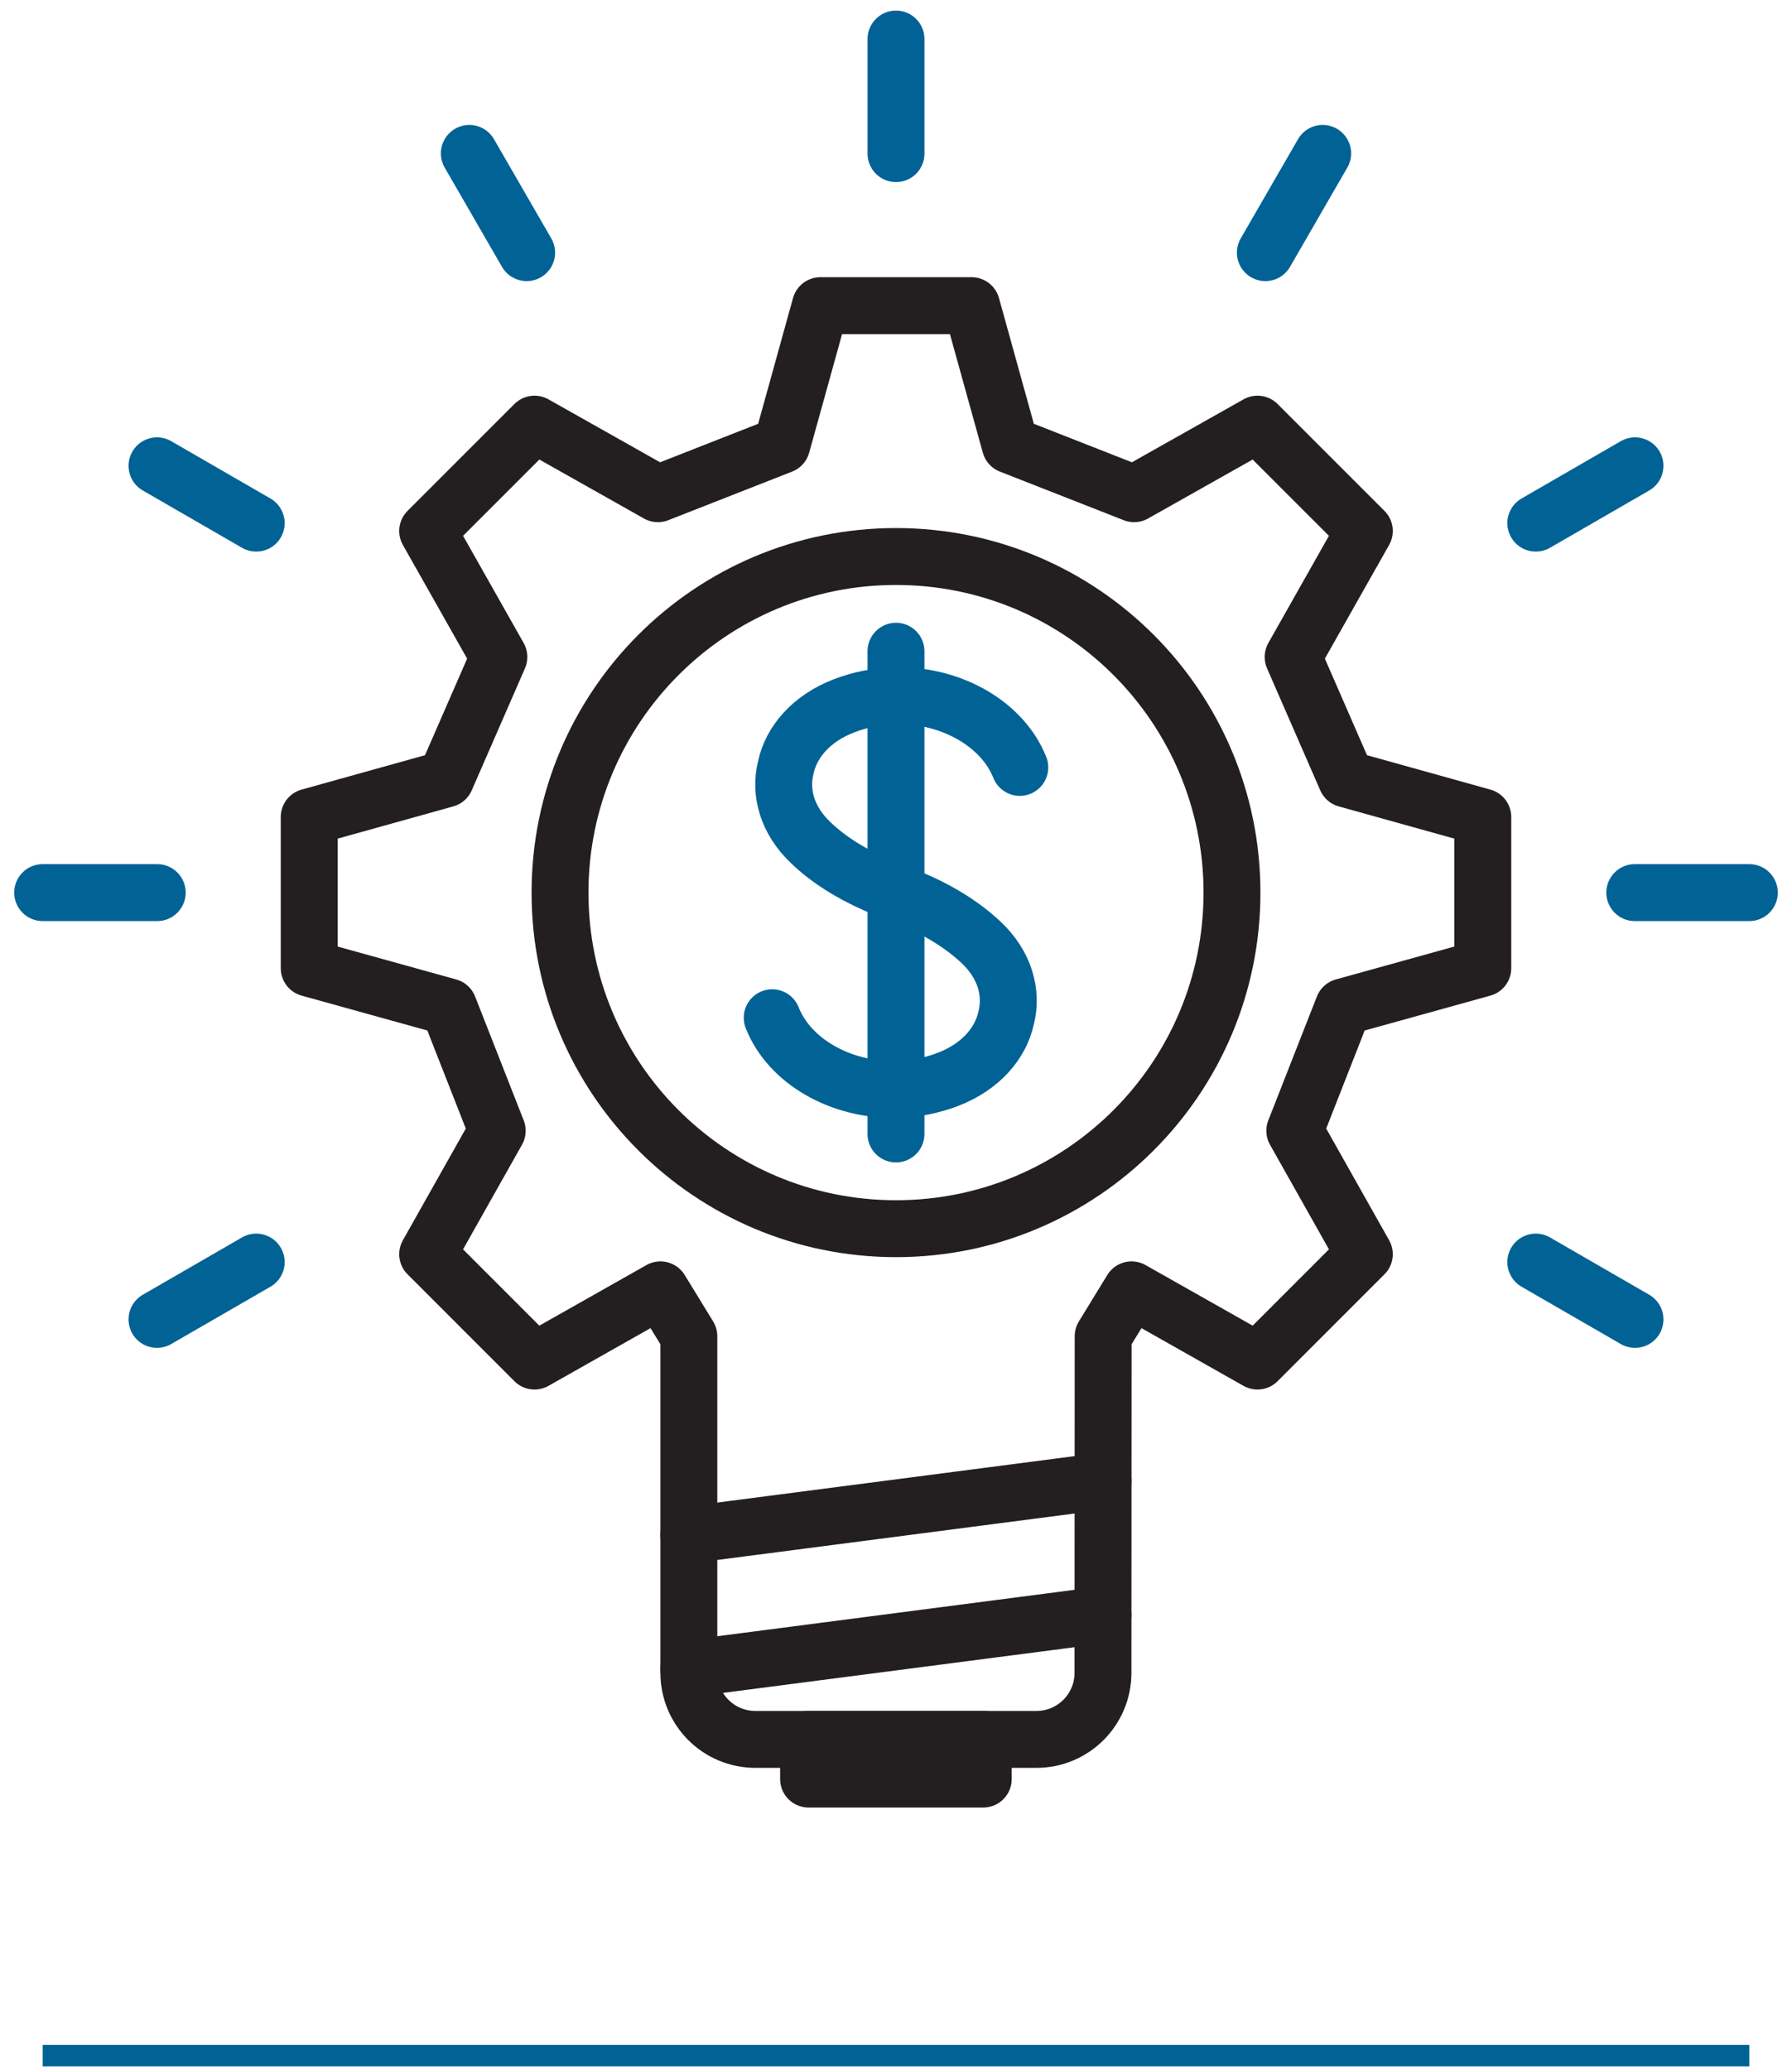 <svg width="84" height="97" viewBox="0 0 84 97" fill="none" xmlns="http://www.w3.org/2000/svg">
<path d="M51.702 69.408L32.29 71.931" stroke="#231F20" stroke-width="2.667" stroke-miterlimit="10" stroke-linecap="round" stroke-linejoin="round"/>
<path d="M51.702 75.673L32.29 78.195" stroke="#231F20" stroke-width="2.667" stroke-miterlimit="10" stroke-linecap="round" stroke-linejoin="round"/>
<path d="M46.09 83.37H37.902V81.511H46.09V83.37Z" stroke="#231F20" stroke-width="2.667" stroke-miterlimit="10" stroke-linecap="round" stroke-linejoin="round"/>
<path d="M42 14.323H45.542L47.355 20.858L53.161 23.136L58.945 19.876L63.953 24.883L60.615 30.787L63.109 36.504L69.506 38.287V45.371L62.971 47.184L60.693 52.989L63.953 58.774L58.945 63.782L53.042 60.444L51.71 62.619L51.702 78.391C51.702 80.114 50.307 81.511 48.584 81.511H35.408C33.685 81.511 32.29 80.114 32.29 78.391V62.619L30.958 60.444L25.055 63.782L20.047 58.774L23.307 52.989L21.029 47.184L14.494 45.371V38.287L20.891 36.504L23.385 30.787L20.047 24.883L25.055 19.876L30.839 23.136L36.645 20.858L38.458 14.323H42Z" stroke="#231F20" stroke-width="2.667" stroke-miterlimit="10" stroke-linecap="round" stroke-linejoin="round"/>
<path d="M57.749 41.829C57.749 50.528 50.699 57.578 42 57.578C33.301 57.578 26.251 50.528 26.251 41.829C26.251 33.13 33.301 26.079 42 26.079C50.699 26.079 57.749 33.13 57.749 41.829Z" stroke="#231F20" stroke-width="2.667" stroke-miterlimit="10" stroke-linecap="round" stroke-linejoin="round"/>
<path d="M36.197 47.693C36.992 49.707 39.359 51.096 42 51.055C42.859 51.034 43.691 50.868 44.446 50.577C45.968 49.986 46.904 48.897 47.165 47.693C47.465 46.5 47.087 45.205 46.007 44.178C45.148 43.369 43.886 42.518 42 41.833C40.114 41.138 38.838 40.298 37.993 39.479C36.913 38.451 36.535 37.155 36.835 35.962C37.096 34.758 38.032 33.669 39.554 33.079C40.309 32.788 41.128 32.623 42 32.602C44.641 32.559 47.008 33.96 47.803 35.962" stroke="#006295" stroke-width="2.667" stroke-miterlimit="10" stroke-linecap="round" stroke-linejoin="round"/>
<path d="M41.999 30.518V53.139" stroke="#006295" stroke-width="2.667" stroke-miterlimit="10" stroke-linecap="round" stroke-linejoin="round"/>
<path d="M42 1.829V7.199" stroke="#006295" stroke-width="2.667" stroke-miterlimit="10" stroke-linecap="round" stroke-linejoin="round"/>
<path d="M62 7.188L59.314 11.839" stroke="#006295" stroke-width="2.667" stroke-miterlimit="10" stroke-linecap="round" stroke-linejoin="round"/>
<path d="M76.641 21.829L71.99 24.515" stroke="#006295" stroke-width="2.667" stroke-miterlimit="10" stroke-linecap="round" stroke-linejoin="round"/>
<path d="M82 41.829H76.63" stroke="#006295" stroke-width="2.667" stroke-miterlimit="10" stroke-linecap="round" stroke-linejoin="round"/>
<path d="M76.641 61.829L71.99 59.143" stroke="#006295" stroke-width="2.667" stroke-miterlimit="10" stroke-linecap="round" stroke-linejoin="round"/>
<path d="M7.359 61.829L12.01 59.143" stroke="#006295" stroke-width="2.667" stroke-miterlimit="10" stroke-linecap="round" stroke-linejoin="round"/>
<path d="M2 41.829H7.37" stroke="#006295" stroke-width="2.667" stroke-miterlimit="10" stroke-linecap="round" stroke-linejoin="round"/>
<path d="M7.359 21.829L12.01 24.515" stroke="#006295" stroke-width="2.667" stroke-miterlimit="10" stroke-linecap="round" stroke-linejoin="round"/>
<path d="M22 7.188L24.686 11.839" stroke="#006295" stroke-width="2.667" stroke-miterlimit="10" stroke-linecap="round" stroke-linejoin="round"/>
<line x1="82" y1="96.329" x2="2" y2="96.329" stroke="#006295"/>
</svg>
